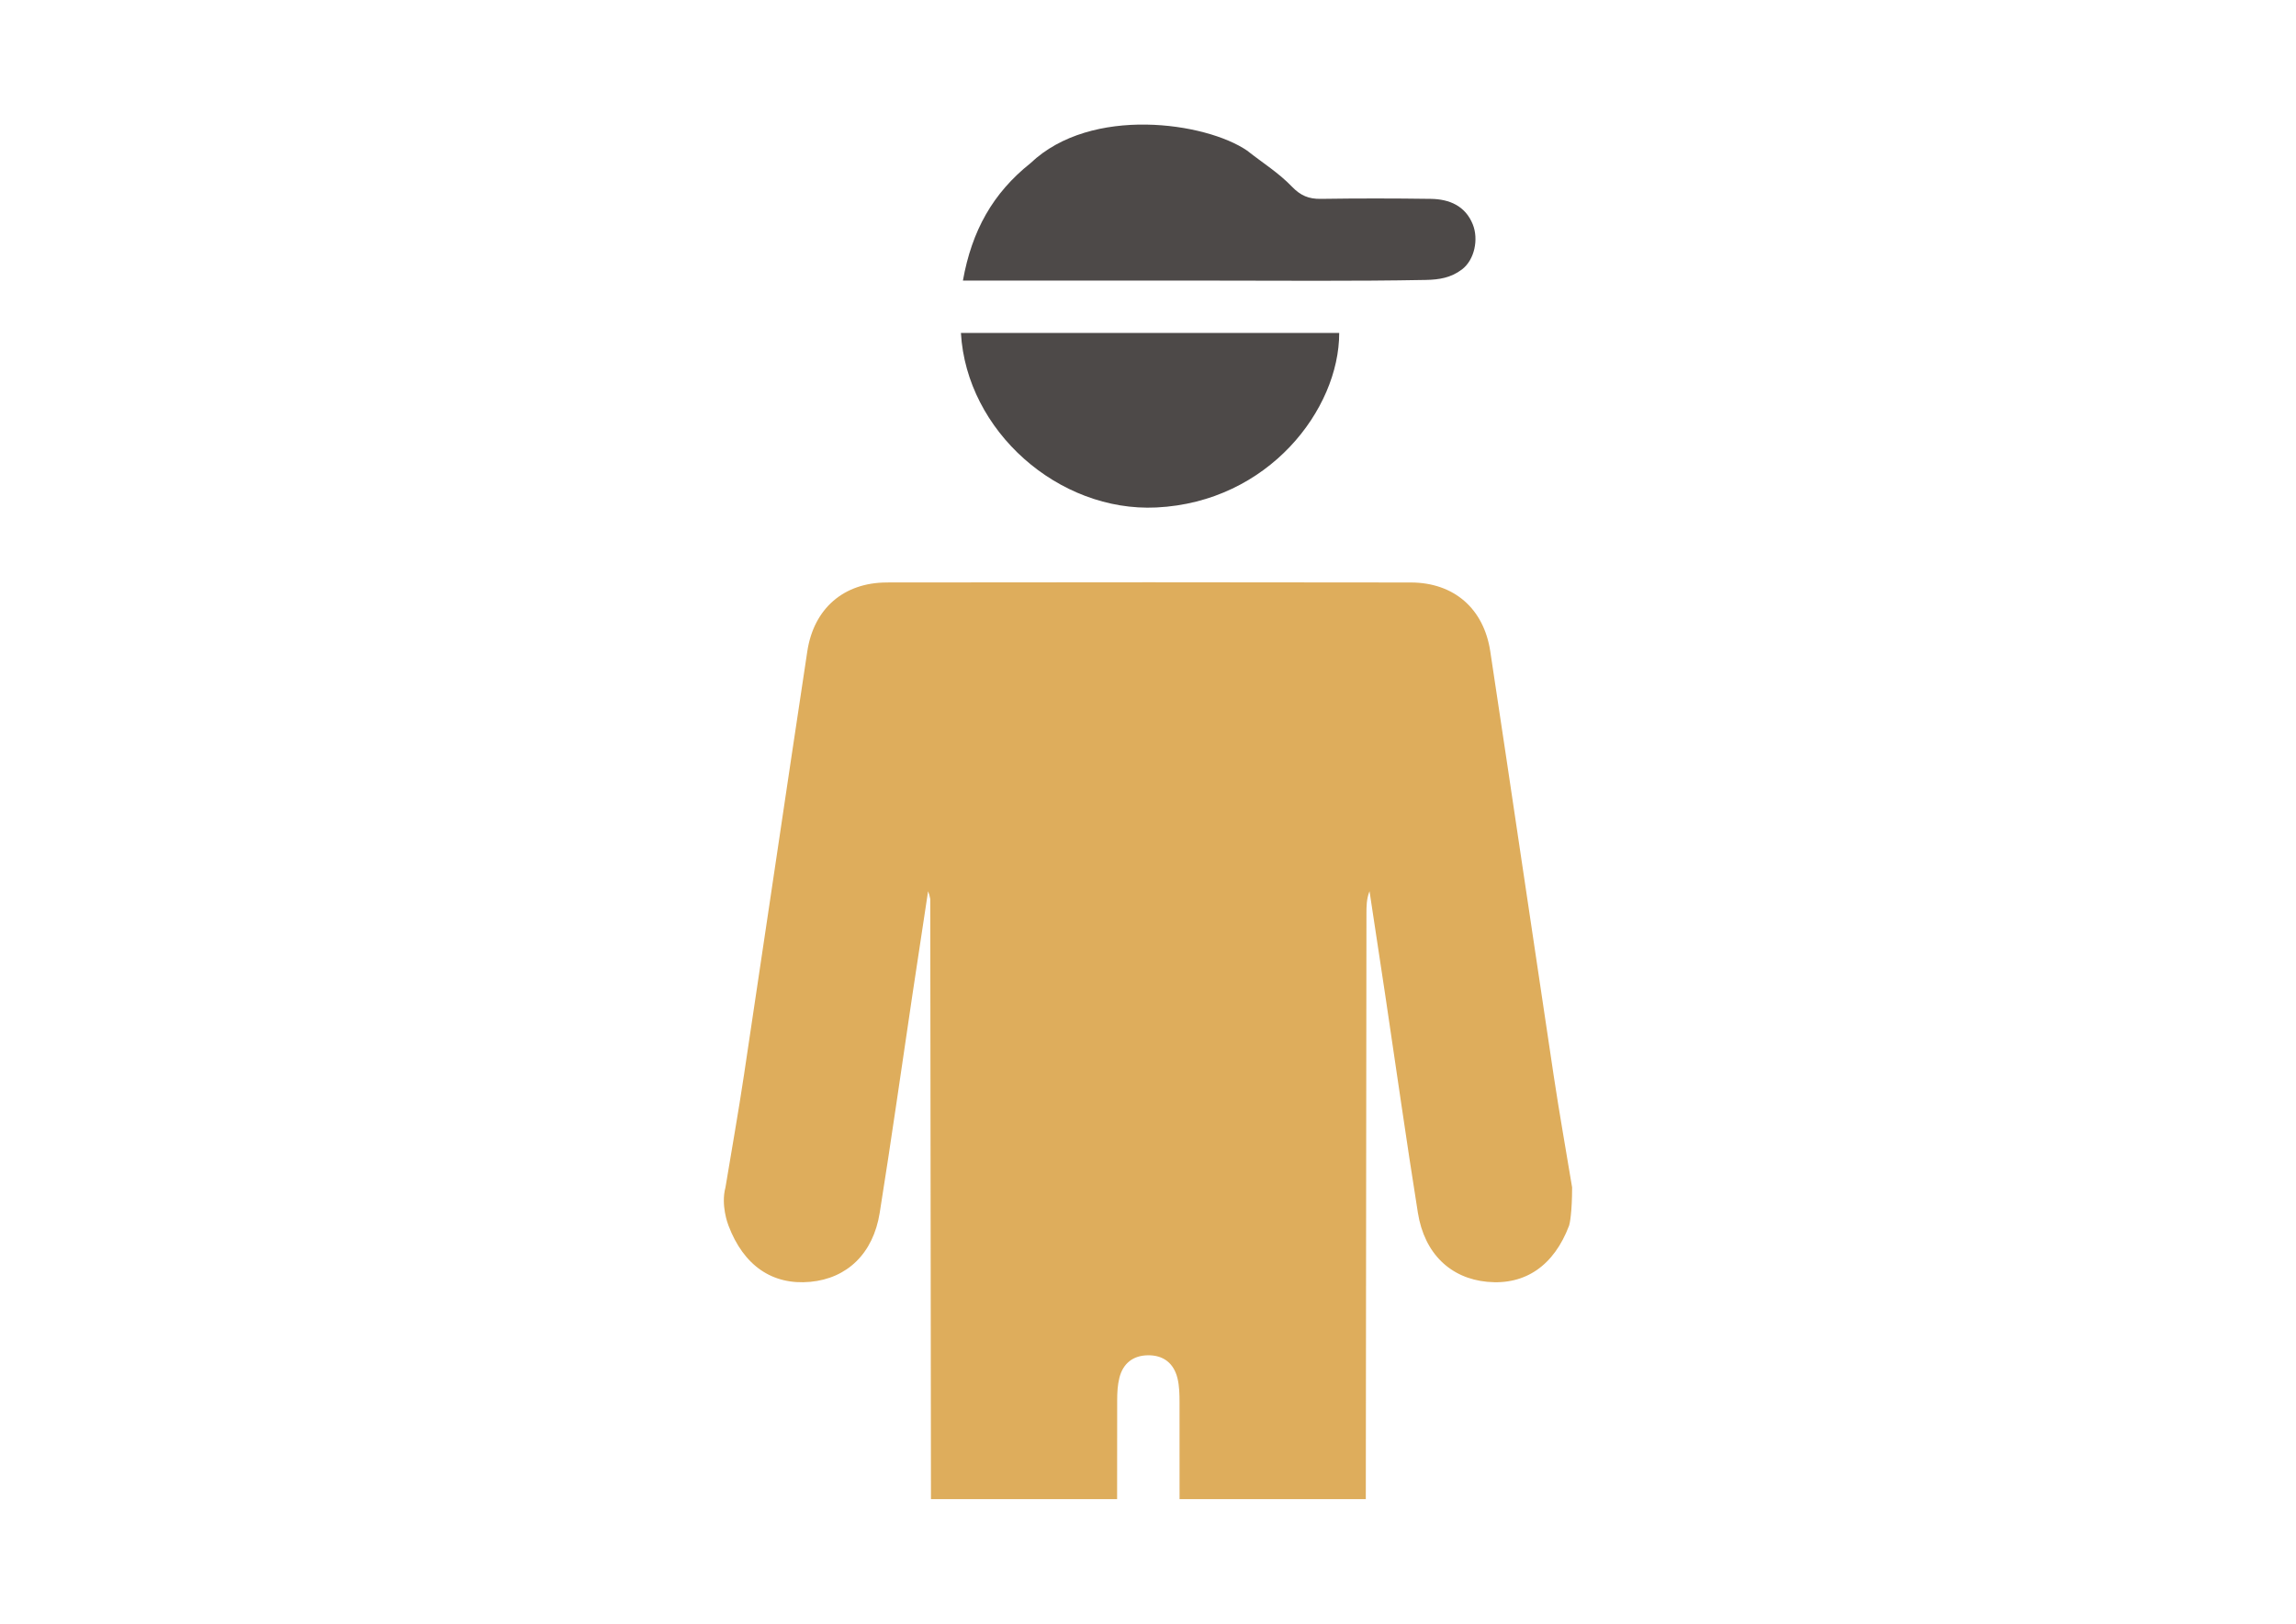 <?xml version="1.0" encoding="utf-8"?>
<!-- Generator: Adobe Illustrator 16.0.0, SVG Export Plug-In . SVG Version: 6.00 Build 0)  -->
<!DOCTYPE svg PUBLIC "-//W3C//DTD SVG 1.1//EN" "http://www.w3.org/Graphics/SVG/1.1/DTD/svg11.dtd">
<svg version="1.1" id="Layer_1" xmlns="http://www.w3.org/2000/svg" xmlns:xlink="http://www.w3.org/1999/xlink" x="0px" y="0px"
	 width="841.889px" height="595.281px" viewBox="0 0 841.889 595.281" enable-background="new 0 0 841.889 595.281"
	 xml:space="preserve">
<path fill="#4D4948" d="M457.282,55.213c5.884,4.638,11.557,8.137,16.396,13.173c3.194,3.324,6.202,4.589,10.604,4.521
	c13.456-0.2,26.919-0.188,40.375,0c6.806,0.095,12.639,2.571,15.371,9.333c2.2,5.44,0.686,13.021-3.984,16.556
	c-3.995,3.024-8.291,3.743-13.289,3.836c-26.685,0.501-53.379,0.238-80.066,0.238c-27.146,0-54.294,0-81.438,0
	c-2.479,0-4.961,0-8.171,0c3.268-18.311,10.977-32.072,24.798-43.062C400.155,38.579,442.243,44.89,457.282,55.213z"/>
<path fill="#4D4948" d="M352.349,122.058c46.243,0,92.473,0,138.705,0c0.021,28.027-25.953,61.999-67.023,63.989
	C388.142,187.784,354.388,158.005,352.349,122.058z"/>
<path fill="#DEAD5C" d="M297.119,469.943c13.476-1.263,23.058-10.326,25.449-25.291c4.245-26.533,7.986-53.146,11.96-79.728
	c1.902-12.731,3.853-25.461,5.781-38.188c0.383,0.967,0.628,1.918,0.795,2.857c0.088,73.339,0.178,146.677,0.259,220.016h68.253
	c0.004-12.142,0.009-24.278,0.027-36.418c0.006-2.707,0.154-5.496,0.819-8.103c1.332-5.231,4.973-8.129,10.379-8.219
	c5.729-0.098,9.553,2.887,10.911,8.416c0.69,2.824,0.751,5.854,0.753,8.791c0.008,11.843,0.007,23.688,0.012,35.529h68.292
	c0.072-71.528,0.156-143.059,0.236-214.586c0.003-2.722,0-5.44,1.128-8.287c1.932,12.729,3.879,25.455,5.778,38.188
	c3.977,26.578,7.716,53.191,11.96,79.728c2.396,14.965,11.979,24.028,25.452,25.291c13.927,1.301,24.453-5.952,29.996-20.634
	c0.229-0.606,1.099-4.839,1.099-13.996c-2.265-13.668-4.694-27.313-6.76-41.01c-7.8-51.83-15.397-103.688-23.249-155.51
	c-2.378-15.704-13.355-25.213-29.137-25.241c-63.875-0.109-127.748-0.094-191.624-0.011c-0.104,0-0.202,0.007-0.303,0.011
	c-0.074,0-0.148,0-0.224,0c-15.777,0.027-26.761,9.537-29.139,25.241c-7.849,51.822-15.447,103.68-23.249,155.51
	c-2.063,13.697-4.493,27.342-6.758,41.01c-1.744,6.508,0.868,13.39,1.099,13.996C272.666,463.991,283.194,471.244,297.119,469.943z"
	/>
</svg>
